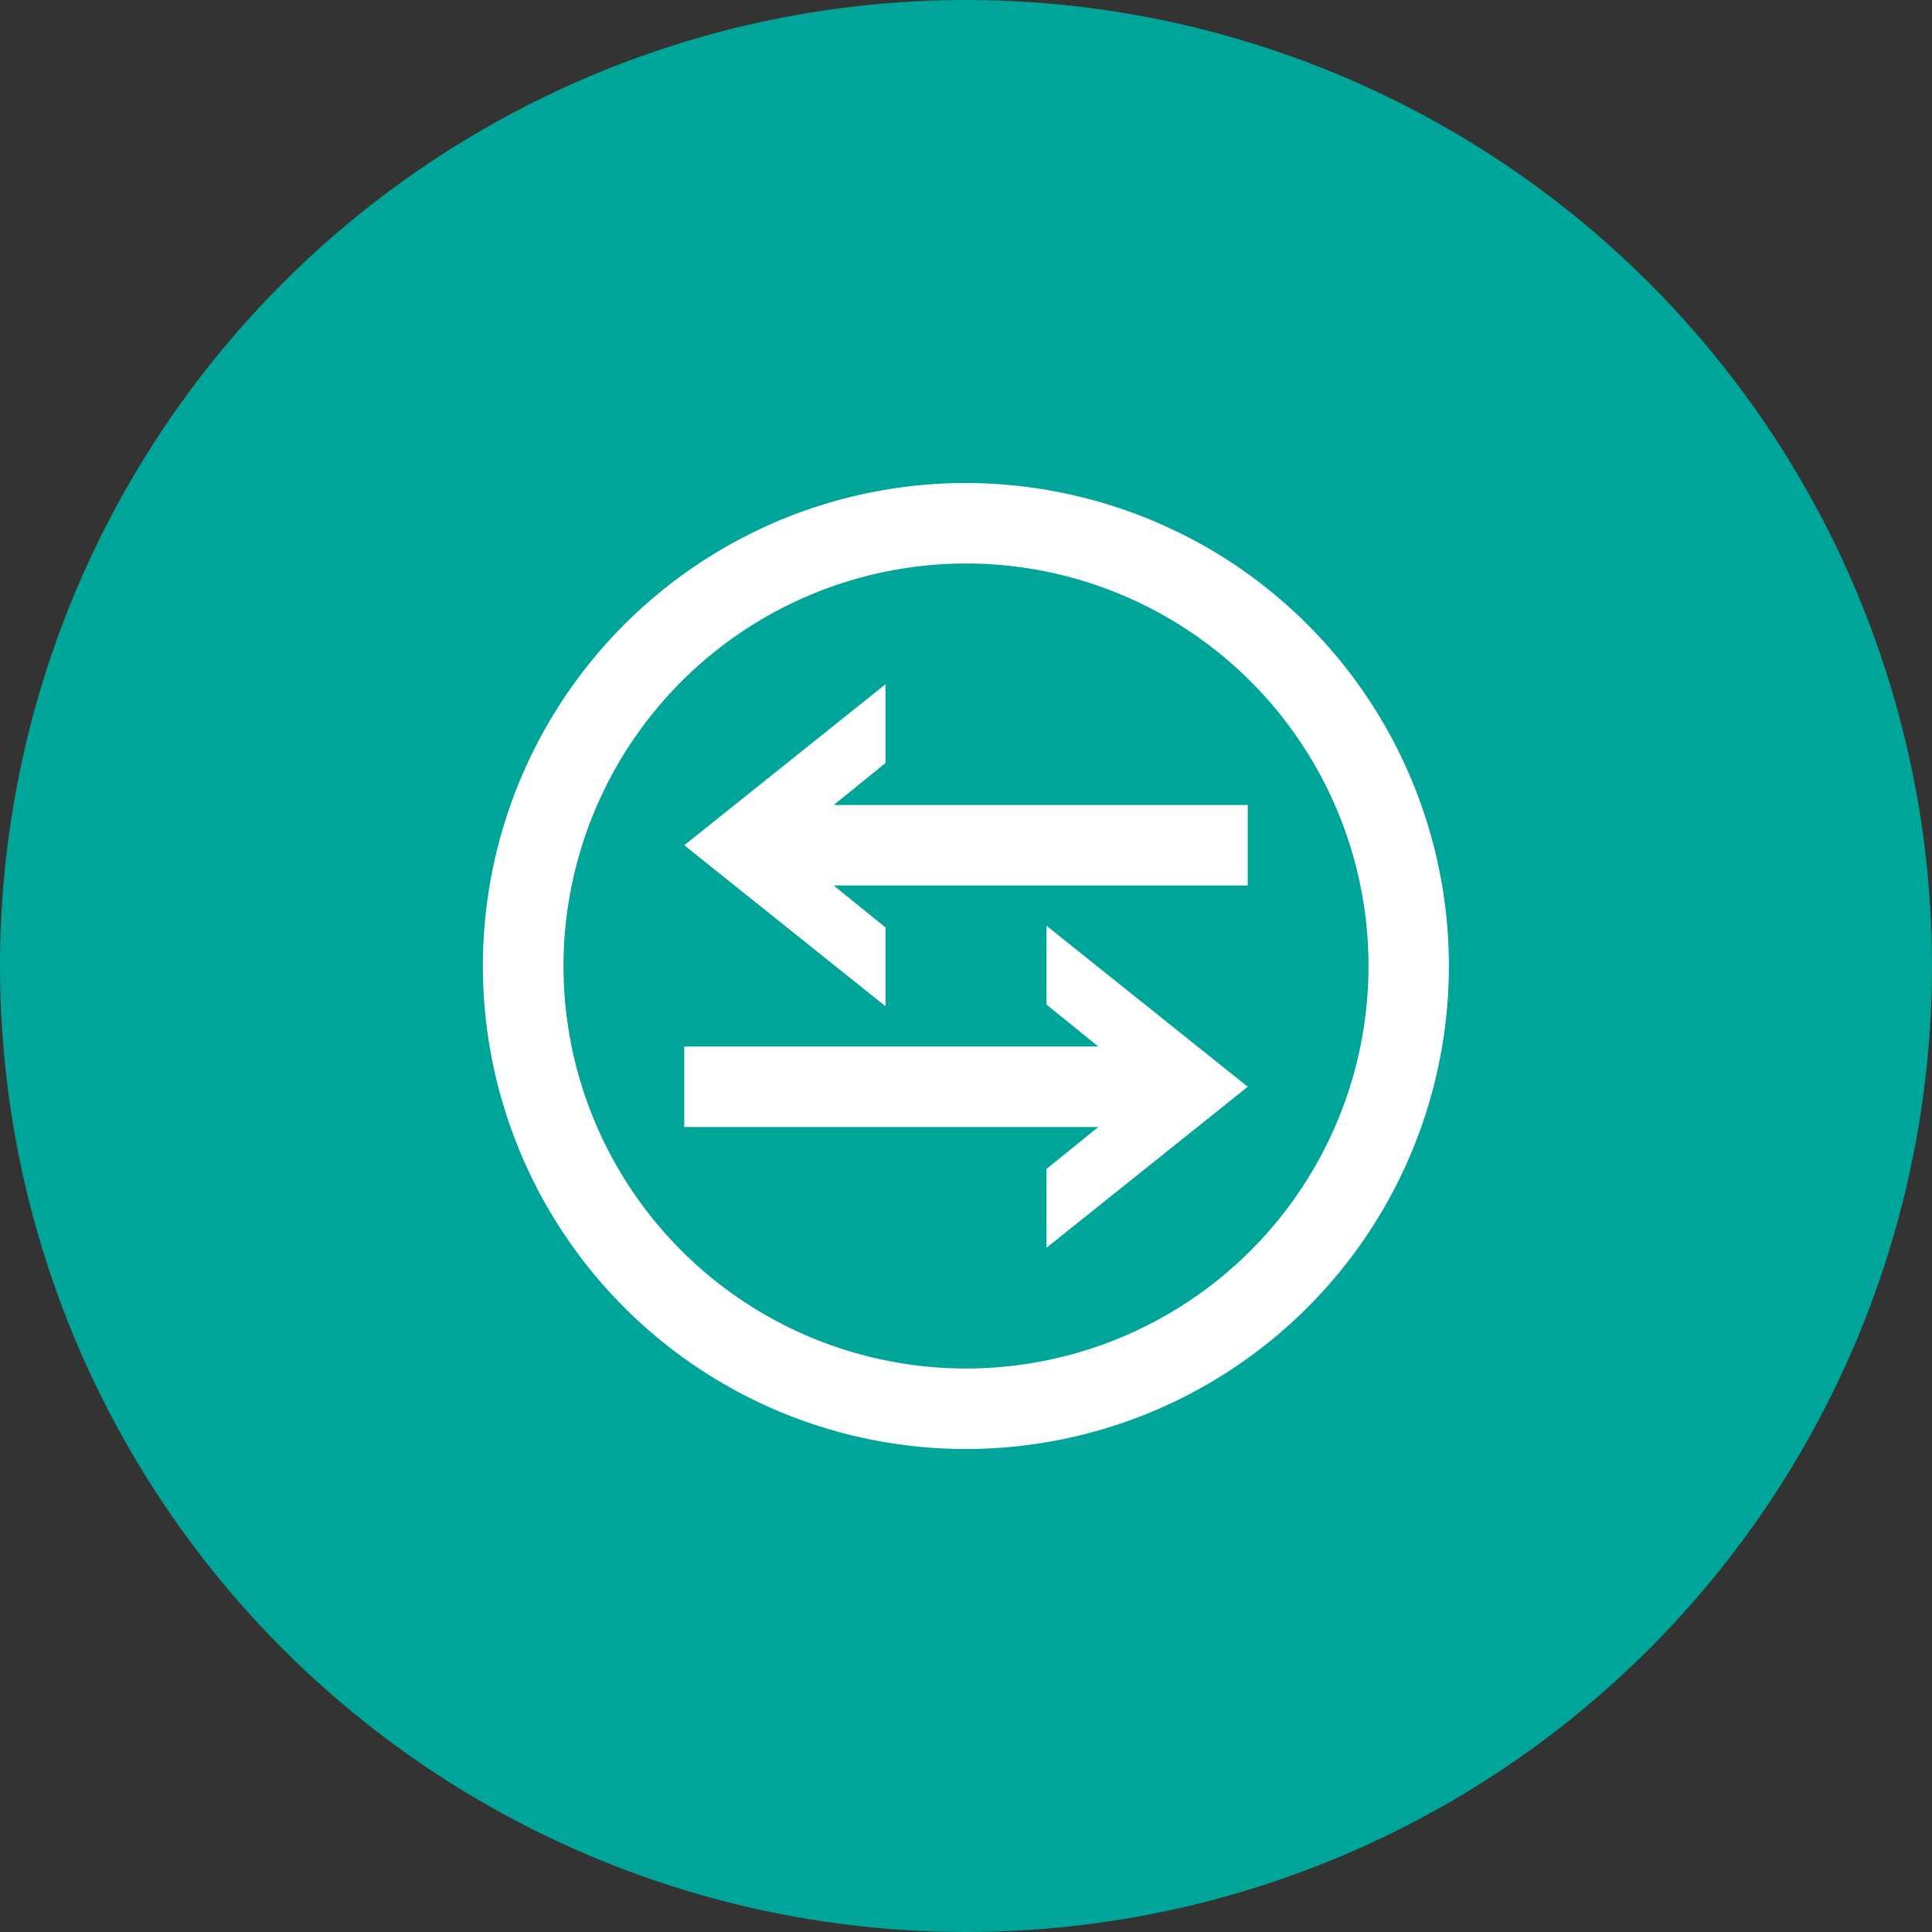 <svg xmlns="http://www.w3.org/2000/svg" width="96" height="96" viewBox="0 0 96 96"><rect x="0" y="0" width="96" height="96" fill="#333333" stroke="none"/><defs><style>.a{fill:#00a599;}.b{fill:#fff;fill-rule:evenodd;}</style></defs><g transform="translate(-594 -572)"><circle class="a" cx="48" cy="48" r="48" transform="translate(594 572)"/><path class="b" d="M24,0A24.126,24.126,0,0,1,36.637,3.6,24,24,0,1,1,24,0Zm0,4A20,20,0,1,1,4,24,20.01,20.01,0,0,1,24,4ZM38,16H17.426L20,13.916V10L10,18l10,8V22.084L17.426,20H38ZM10,32H30.574L28,34.084V38l10-8L28,22v3.916L30.574,28H10Z" transform="translate(618 596)"/></g></svg>